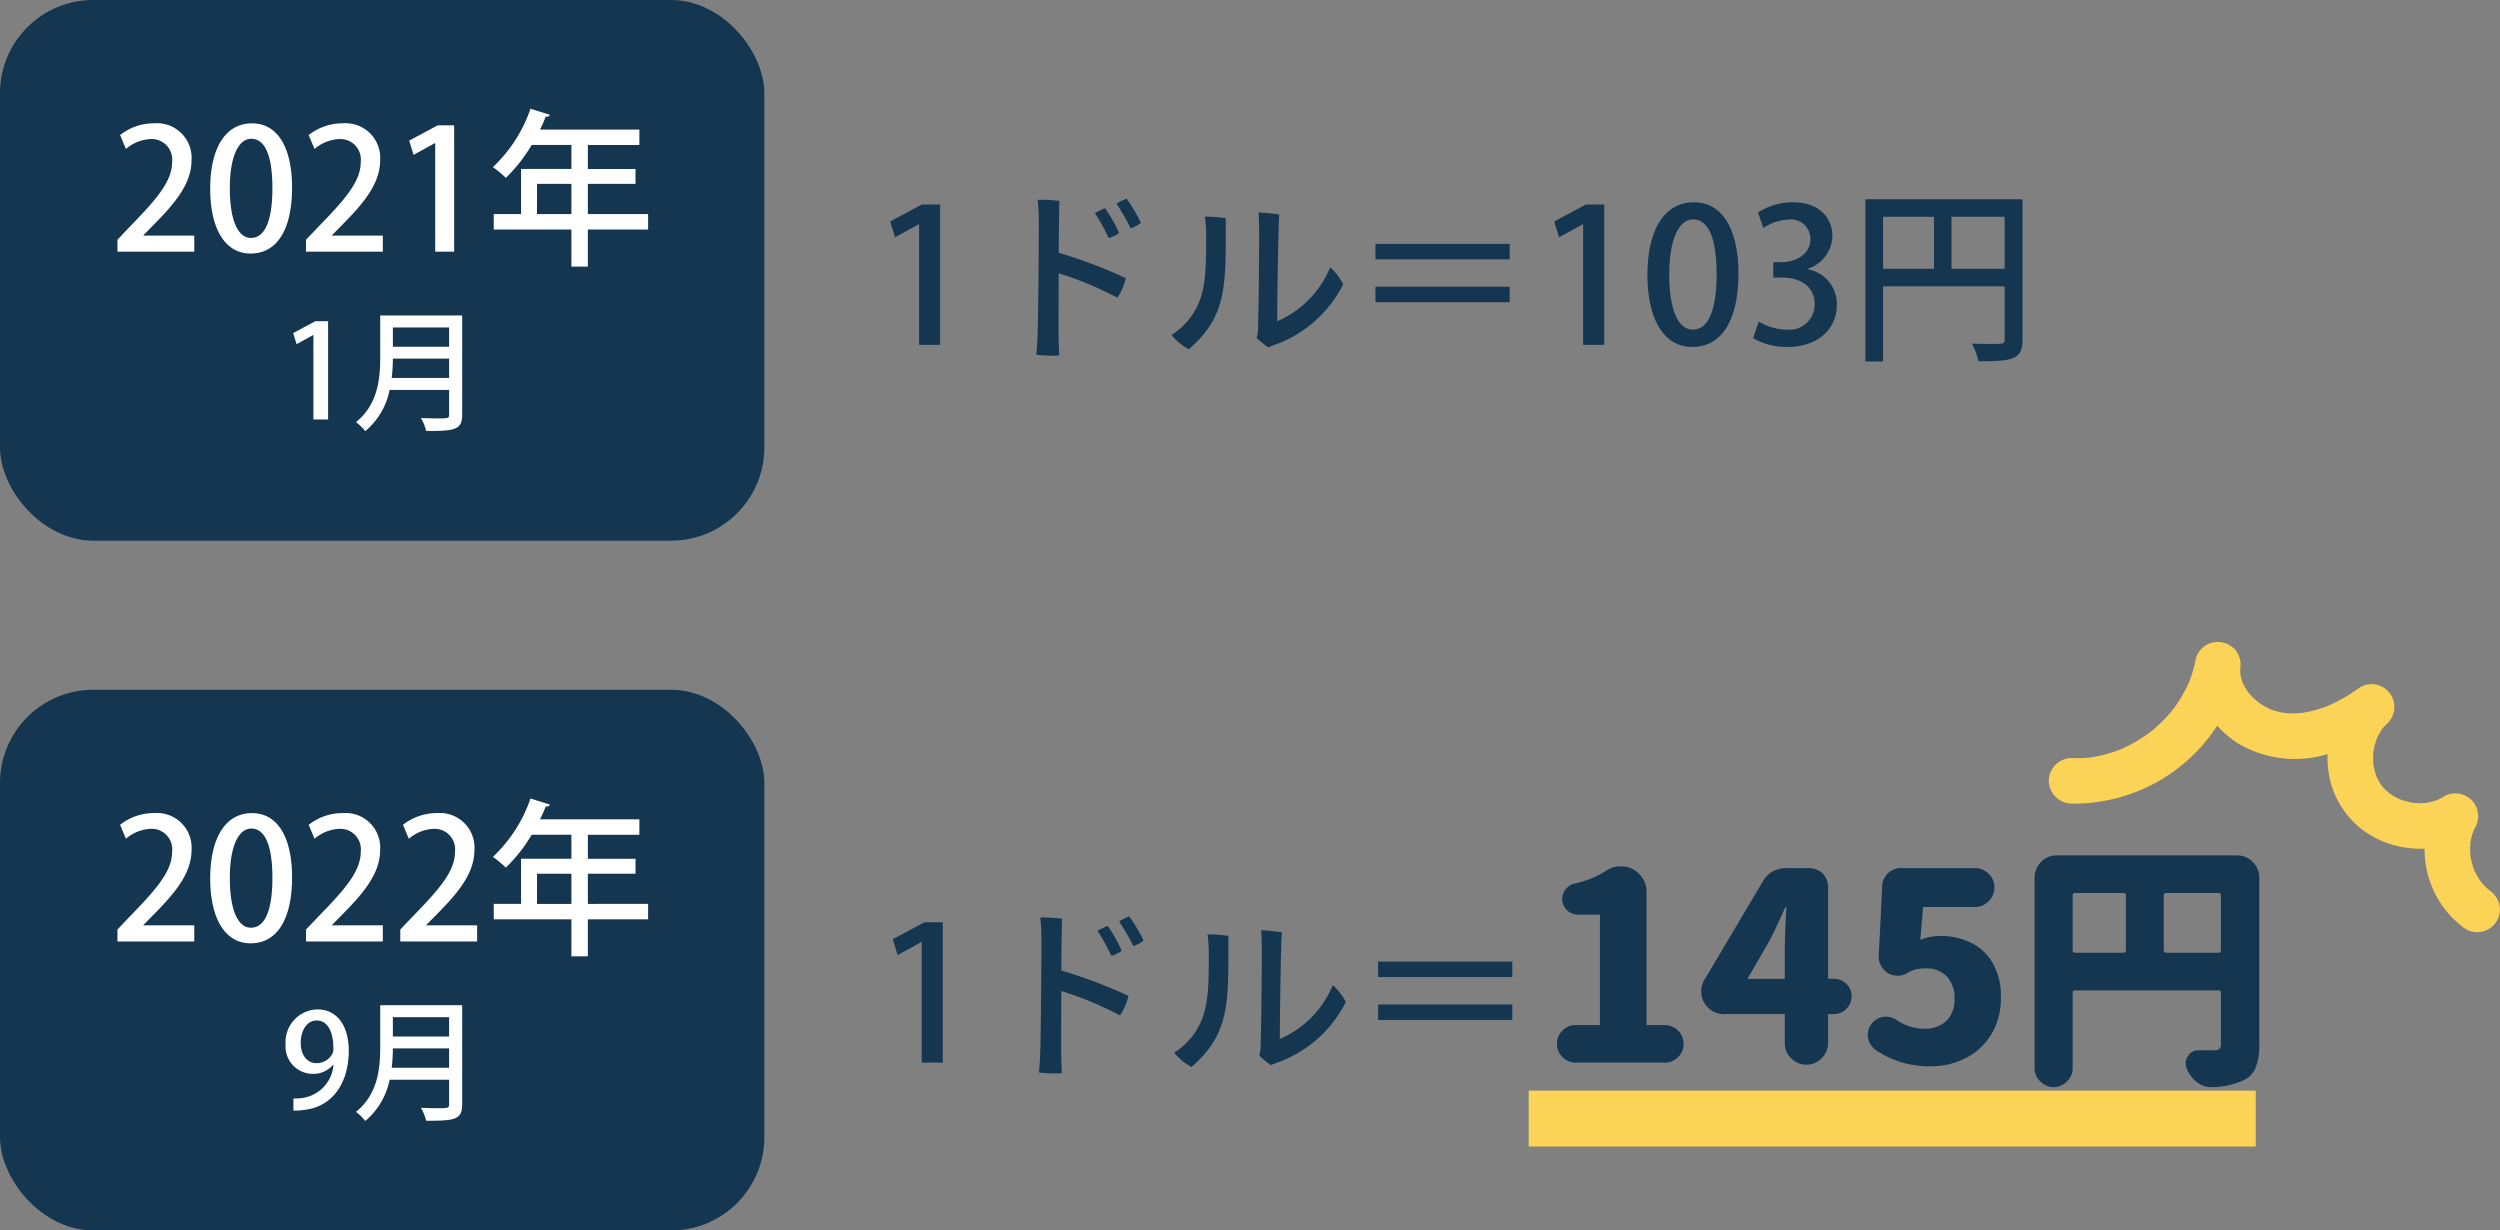 <svg height="132" viewBox="0 0 268.203 132" width="268.203" xmlns="http://www.w3.org/2000/svg"><rect x="0" y="0" width="268.203" height="132" fill="#808080" stroke="none"/><path d="m-55.14 0v-15.06h-1.96l-3.4 1.82.52 1.7 2.54-1.4h.04v12.94zm20-15.68a4.948 4.948 0 0 0 -1.08.54 21.133 21.133 0 0 1 1.52 2.64 3.578 3.578 0 0 0 1.1-.6 16.594 16.594 0 0 0 -1.54-2.58zm-7.2.24a14.78 14.78 0 0 0 -2.34-.12 19.076 19.076 0 0 1 .12 2.3c.02 1.28-.06 10.4-.12 11.98-.02.8-.08 1.72-.14 2.34a14.524 14.524 0 0 0 2.46.08c-.04-.74-.08-1.8-.08-2.38 0-.7 0-3.5.02-6.44a36.628 36.628 0 0 1 6.3 2.62 6.607 6.607 0 0 0 .9-2.1 53.081 53.081 0 0 0 -7.2-2.72c.02-2.6.04-4.92.08-5.56zm6.4 3.44a16.332 16.332 0 0 0 -1.5-2.66 6.035 6.035 0 0 0 -1.1.52 21.489 21.489 0 0 1 1.48 2.68 3.438 3.438 0 0 0 1.12-.54zm16 12.26c.32-.12.6-.24.9-.34a13.21 13.21 0 0 0 7.14-6.42 6.058 6.058 0 0 0 -1.4-1.82 10.663 10.663 0 0 1 -5.68 5.78c0-1.68.1-9.98.22-11.44a17.221 17.221 0 0 0 -2.22-.22c.02.44.06 1 .06 1.66.02 2.96-.06 9.12-.12 10.66a3.864 3.864 0 0 1 -.14 1.14 9.019 9.019 0 0 0 1.24 1zm-9.12-2.32a6.48 6.48 0 0 1 -1.26.98 5.8 5.8 0 0 0 1.86 1.54c4.18-3.6 3.96-6.94 3.96-14.06a17.115 17.115 0 0 0 -2.24-.16 14.747 14.747 0 0 1 .14 2.12c0 4.66-.08 7.18-2.46 9.58zm20.62-7.12h14.4v-1.66h-14.4zm14.4 4.6v-1.66h-14.4v1.66zm10.14 4.58v-15.06h-1.96l-3.4 1.82.52 1.7 2.54-1.4h.04v12.94zm9.46.22c3.1 0 4.94-2.78 4.94-7.88 0-4.56-1.6-7.64-4.78-7.64-3.12 0-4.98 2.88-4.98 7.8 0 4.62 1.68 7.72 4.82 7.72zm.04-1.86c-1.6 0-2.52-2.2-2.52-5.94 0-3.76 1.04-5.88 2.56-5.88 1.76 0 2.52 2.3 2.52 5.88 0 3.12-.6 5.94-2.56 5.94zm12.3-6.52a3.76 3.76 0 0 0 2.68-3.52c0-1.92-1.38-3.62-4.2-3.62a6.841 6.841 0 0 0 -3.78 1.1l.58 1.66a5.071 5.071 0 0 1 2.68-.9 2.078 2.078 0 0 1 2.36 2.12c0 1.66-1.7 2.44-3 2.44h-.98v1.66h1.02c1.78 0 3.42.9 3.42 2.84a2.712 2.712 0 0 1 -3.02 2.74 5.93 5.93 0 0 1 -2.98-.86l-.6 1.78a7.142 7.142 0 0 0 3.68.94c3.42 0 5.3-2.06 5.3-4.52a3.79 3.79 0 0 0 -3.16-3.82zm6.22-7.46v17.4h1.9v-8.06h13.04v5.66c0 .52-.04.52-1.68.52-.54 0-1.18-.02-1.84-.04a6.245 6.245 0 0 1 .7 1.9c3.74 0 4.74-.2 4.74-2.36v-15.02zm7.36 1.88v5.58h-5.46v-5.58zm1.88 0h5.7v5.58h-5.7z" fill="#143650" transform="translate(156 37)"/><rect fill="#143650" height="58" rx="10" width="82"/><path d="m-20.16-1.728h-5.454v-.036l1.114-1.136c2.358-2.376 4.05-4.446 4.05-6.93a3.716 3.716 0 0 0 -4.014-3.942 5.853 5.853 0 0 0 -3.654 1.26l.63 1.494a4.355 4.355 0 0 1 2.61-1.062 2.2 2.2 0 0 1 2.34 2.466c0 2.034-1.584 3.906-4.446 6.84l-1.416 1.496v1.278h8.244zm6.048 1.928c2.79 0 4.446-2.5 4.446-7.092 0-4.1-1.44-6.876-4.3-6.876-2.808 0-4.482 2.592-4.482 7.02-.002 4.156 1.51 6.948 4.336 6.948zm.036-1.674c-1.44 0-2.268-1.98-2.268-5.346 0-3.384.936-5.292 2.3-5.292 1.584 0 2.268 2.07 2.268 5.292.004 2.806-.536 5.344-2.3 5.344zm14.148-.254h-5.454v-.036l1.116-1.136c2.358-2.376 4.05-4.446 4.05-6.93a3.716 3.716 0 0 0 -4.014-3.94 5.853 5.853 0 0 0 -3.654 1.26l.63 1.494a4.355 4.355 0 0 1 2.61-1.062 2.2 2.2 0 0 1 2.344 2.466c0 2.034-1.584 3.906-4.446 6.84l-1.426 1.494v1.278h8.244zm7.65 1.728v-13.554h-1.764l-3.058 1.638.468 1.53 2.286-1.26h.036v11.646zm14.346-4.032v-3.24h5.112v-1.6h-5.112v-2.574h5.526v-1.654h-10.656c.216-.45.432-.918.612-1.386a.379.379 0 0 0 .45-.2l-2.088-.648a15.533 15.533 0 0 1 -4.032 6.262 11.205 11.205 0 0 1 1.386 1.152 16.6 16.6 0 0 0 2.772-3.528h4.262v2.574h-5.4v4.842h-2.93v1.656h8.33v3.976h1.764v-3.976h6.466v-1.656zm-5.454-3.24h3.686v3.24h-3.69z" fill="#fff" transform="translate(41 27)"/><path d="m-5.8 0v-10.542h-1.368l-2.38 1.274.364 1.19 1.778-.98h.028v9.058zm5.59-11.158v4.48c0 2.24-.224 5.054-2.6 6.958a5.5 5.5 0 0 1 .994.98 7.757 7.757 0 0 0 2.616-4.424h6.382v2.618c0 .434-.084.434-1.3.434-.49 0-1.106-.014-1.722-.042a5.539 5.539 0 0 1 .56 1.386c3.18.028 3.862-.168 3.862-1.764v-10.626zm7.392 3.358h-6.034v-2.07h6.034zm0 1.274v2.072h-6.16a18.236 18.236 0 0 0 .126-2.072z" fill="#fff" transform="translate(41 45)"/><g fill="#fbd356" transform="translate(219.797 68.875)"><path d="m2.446 17.339a18.335 18.335 0 0 0 16.123-9.183 16.419 16.419 0 0 0 1.922-5.086l-4.8-.65c-.367 3.428 1.8 6.623 4.566 8.432a11.989 11.989 0 0 0 10.206.992 19.727 19.727 0 0 0 5.418-2.78l-2.964-3.837a10.174 10.174 0 0 0 -2.55 10.27 9.552 9.552 0 0 0 3.52 4.824 10.31 10.31 0 0 0 5.092 1.817 9.562 9.562 0 0 0 5.874-1.344l-3.344-3.344a10.431 10.431 0 0 0 3.213 13.35 2.465 2.465 0 0 0 1.883.246 2.493 2.493 0 0 0 1.461-1.123 2.467 2.467 0 0 0 .246-1.883 2.793 2.793 0 0 0 -1.123-1.461c-.06-.043-.119-.089-.179-.131.607.43.33.256.193.139s-.249-.219-.367-.335-.232-.236-.342-.359c-.143-.16-.471-.645 0 .026a9.39 9.39 0 0 1 -.983-1.723l.246.584a8.8 8.8 0 0 1 -.574-2.136l.087.65a8.522 8.522 0 0 1 -.005-2.1l-.087.65a7.755 7.755 0 0 1 .512-1.912l-.246.584c.088-.2.183-.4.287-.6a2.445 2.445 0 0 0 -3.344-3.344 7.338 7.338 0 0 1 -.977.5l.584-.246a7.611 7.611 0 0 1 -1.8.481l.65-.087a8.284 8.284 0 0 1 -2.087 0l.65.087a8.439 8.439 0 0 1 -2.019-.54l.584.246a7.921 7.921 0 0 1 -1.169-.606q-.139-.088-.273-.183c-.085-.059-.368-.275-.017 0 .367.284.026.015-.05-.051s-.164-.145-.244-.221q-.219-.208-.419-.435c-.073-.083-.14-.17-.212-.254.5.587.224.292.118.137a7.056 7.056 0 0 1 -.64-1.165l.246.584a7.843 7.843 0 0 1 -.529-1.918l.087.65a8.429 8.429 0 0 1 -.01-2.111l-.087.65a8.3 8.3 0 0 1 .54-2.037l-.246.584a7.532 7.532 0 0 1 .68-1.267c.062-.092.129-.18.192-.271-.433.633-.231.3-.106.148a7.08 7.08 0 0 1 .539-.562 2.447 2.447 0 0 0 -2.962-3.839 19.055 19.055 0 0 1 -3.654 2.092l.584-.246a13.834 13.834 0 0 1 -3.335.946l.65-.087a10.758 10.758 0 0 1 -2.745.023l.65.087a8.429 8.429 0 0 1 -2.08-.561l.584.246a8.723 8.723 0 0 1 -1.292-.684q-.172-.111-.339-.23c-.164-.118-.4-.4.122.1-.168-.16-.357-.3-.526-.46s-.329-.326-.482-.5c-.076-.086-.147-.178-.223-.264.5.563.217.287.1.129a7.245 7.245 0 0 1 -.724-1.278l.246.584a6.415 6.415 0 0 1 -.446-1.613l.087.65a6 6 0 0 1 -.009-1.359 2.421 2.421 0 0 0 -.716-1.729 2.512 2.512 0 0 0 -1.4-.672 2.42 2.42 0 0 0 -2.682 1.751 14.406 14.406 0 0 1 -.859 2.859l.246-.584a15.306 15.306 0 0 1 -1.426 2.616c-.151.222-.316.434-.47.654.491-.7.026-.039-.12.135q-.5.6-1.057 1.142-.535.526-1.116 1c-.1.084-.205.178-.316.252l.308-.245-.185.138q-.3.222-.615.43a16.494 16.494 0 0 1 -2.683 1.447l.584-.246a15.4 15.4 0 0 1 -3.863 1.059l.65-.087a14.43 14.43 0 0 1 -2.412.107 2.463 2.463 0 0 0 -2.446 2.447 2.5 2.5 0 0 0 2.444 2.444"/><path d="m21.165 34.03a16.7 16.7 0 0 0 14.716-8.376 15.067 15.067 0 0 0 1.758-4.7l-1.6-.217a7.729 7.729 0 0 0 3.761 7.03 10.421 10.421 0 0 0 8.95.828 18.349 18.349 0 0 0 5.029-2.616l-.987-1.28a8.551 8.551 0 0 0 -2.131 8.685 8.354 8.354 0 0 0 12.089 4.323l-1.115-1.115a8.858 8.858 0 0 0 2.628 11.118.821.821 0 0 0 1.115-.292.833.833 0 0 0 -.292-1.115 7.2 7.2 0 0 1 -2.044-8.889.821.821 0 0 0 -1.114-1.114 6.914 6.914 0 0 1 -7.178-.133 6.414 6.414 0 0 1 -2.777-6.521 6.671 6.671 0 0 1 1.969-3.794c.658-.62-.225-1.83-.987-1.28a14.092 14.092 0 0 1 -8.087 3.028 7.517 7.517 0 0 1 -6.257-3.209 5.439 5.439 0 0 1 -.943-3.653c.1-.907-1.43-1.117-1.6-.217a15.063 15.063 0 0 1 -10.41 11.3 13.654 13.654 0 0 1 -4.492.573c-1.049-.042-1.047 1.588 0 1.629" transform="translate(-18.719 -18.321)"/></g><path d="m164 117h78v6h-78z" fill="#fbd356"/><rect fill="#143650" height="58" rx="10" width="82" y="74"/><path d="m-20.16-1.728h-5.454v-.036l1.114-1.136c2.358-2.376 4.05-4.446 4.05-6.93a3.716 3.716 0 0 0 -4.014-3.942 5.853 5.853 0 0 0 -3.654 1.26l.63 1.494a4.355 4.355 0 0 1 2.61-1.062 2.2 2.2 0 0 1 2.34 2.466c0 2.034-1.584 3.906-4.446 6.84l-1.416 1.496v1.278h8.244zm6.048 1.928c2.79 0 4.446-2.5 4.446-7.092 0-4.1-1.44-6.876-4.3-6.876-2.808 0-4.482 2.592-4.482 7.02-.002 4.156 1.51 6.948 4.336 6.948zm.036-1.674c-1.44 0-2.268-1.98-2.268-5.346 0-3.384.936-5.292 2.3-5.292 1.584 0 2.268 2.07 2.268 5.292.004 2.806-.536 5.344-2.3 5.344zm14.148-.254h-5.454v-.036l1.116-1.136c2.358-2.376 4.05-4.446 4.05-6.93a3.716 3.716 0 0 0 -4.014-3.94 5.853 5.853 0 0 0 -3.654 1.26l.63 1.494a4.355 4.355 0 0 1 2.61-1.062 2.2 2.2 0 0 1 2.344 2.466c0 2.034-1.584 3.906-4.446 6.84l-1.426 1.494v1.278h8.244zm10.116 0h-5.454v-.036l1.116-1.136c2.358-2.374 4.05-4.444 4.05-6.928a3.716 3.716 0 0 0 -4.014-3.942 5.853 5.853 0 0 0 -3.654 1.26l.63 1.494a4.355 4.355 0 0 1 2.61-1.062 2.2 2.2 0 0 1 2.34 2.466c0 2.034-1.584 3.906-4.446 6.84l-1.422 1.494v1.278h8.244zm11.88-2.3v-3.24h5.112v-1.6h-5.112v-2.574h5.526v-1.658h-10.656c.216-.45.432-.918.612-1.386a.379.379 0 0 0 .45-.2l-2.088-.648a15.533 15.533 0 0 1 -4.032 6.262 11.205 11.205 0 0 1 1.386 1.152 16.6 16.6 0 0 0 2.772-3.528h4.262v2.574h-5.4v4.842h-2.93v1.656h8.33v3.976h1.764v-3.976h6.466v-1.656zm-5.454-3.24h3.686v3.24h-3.69z" fill="#fff" transform="translate(41 101)"/><path d="m-67.858 0v-15.06h-1.96l-3.4 1.82.52 1.7 2.54-1.4h.04v12.94zm20-15.68a4.948 4.948 0 0 0 -1.08.54 21.133 21.133 0 0 1 1.52 2.64 3.578 3.578 0 0 0 1.1-.6 16.594 16.594 0 0 0 -1.54-2.58zm-7.2.24a14.78 14.78 0 0 0 -2.34-.12 19.076 19.076 0 0 1 .12 2.3c.02 1.28-.06 10.4-.12 11.98-.02.8-.08 1.72-.14 2.34a14.524 14.524 0 0 0 2.46.08c-.04-.74-.08-1.8-.08-2.38 0-.7 0-3.5.02-6.44a36.628 36.628 0 0 1 6.3 2.62 6.607 6.607 0 0 0 .9-2.1 53.081 53.081 0 0 0 -7.2-2.72c.02-2.6.038-4.92.08-5.56zm6.4 3.44a16.332 16.332 0 0 0 -1.5-2.66 6.035 6.035 0 0 0 -1.1.52 21.489 21.489 0 0 1 1.48 2.68 3.438 3.438 0 0 0 1.12-.54zm16 12.26c.32-.12.6-.24.9-.34a13.21 13.21 0 0 0 7.14-6.42 6.058 6.058 0 0 0 -1.4-1.82 10.663 10.663 0 0 1 -5.682 5.78c0-1.68.1-9.98.22-11.44a17.221 17.221 0 0 0 -2.22-.22c.02.44.06 1 .06 1.66.02 2.96-.06 9.12-.12 10.66a3.864 3.864 0 0 1 -.14 1.14 9.019 9.019 0 0 0 1.242 1zm-9.12-2.32a6.48 6.48 0 0 1 -1.26.98 5.8 5.8 0 0 0 1.86 1.54c4.18-3.6 3.96-6.94 3.96-14.06a17.115 17.115 0 0 0 -2.24-.16 14.747 14.747 0 0 1 .14 2.12c0 4.66-.082 7.18-2.46 9.58zm20.62-7.12h14.4v-1.66h-14.4zm14.4 4.6v-1.66h-14.4v1.66zm4.788 2.564a1.922 1.922 0 0 1 .6-1.428 1.958 1.958 0 0 1 1.416-.588h2.6v-11.844h-2.346a1.667 1.667 0 0 1 -1.2-.49 1.6 1.6 0 0 1 -.5-1.19 1.613 1.613 0 0 1 .378-1.05 1.728 1.728 0 0 1 .938-.6 12.165 12.165 0 0 0 1.9-.588 8.373 8.373 0 0 0 1.512-.812 2.6 2.6 0 0 1 1.568-.448 2.648 2.648 0 0 1 1.946.8 2.648 2.648 0 0 1 .8 1.946v14.28h1.96a1.958 1.958 0 0 1 1.414.588 1.922 1.922 0 0 1 .6 1.428 1.922 1.922 0 0 1 -.6 1.428 1.958 1.958 0 0 1 -1.422.584h-9.548a1.958 1.958 0 0 1 -1.414-.588 1.922 1.922 0 0 1 -.602-1.428zm17.892-3.192a2.315 2.315 0 0 1 -1.694-.714 2.347 2.347 0 0 1 -.714-1.722 2.258 2.258 0 0 1 .336-1.232l6.216-10.472a2.955 2.955 0 0 1 1.092-1.152 3.081 3.081 0 0 1 1.54-.364h2.212a2.216 2.216 0 0 1 1.638.574 2.216 2.216 0 0 1 .574 1.638v9.66h.616a1.857 1.857 0 0 1 1.344.546 1.787 1.787 0 0 1 .56 1.33 1.833 1.833 0 0 1 -.56 1.344 1.833 1.833 0 0 1 -1.344.56h-.616v3.08a2.282 2.282 0 0 1 -.686 1.652 2.214 2.214 0 0 1 -1.638.7 2.236 2.236 0 0 1 -1.638-.682 2.236 2.236 0 0 1 -.686-1.638v-3.108zm6.552-6.832q0-1.2.112-3.556.056-.784.056-1.092h-.112q-.84 1.932-1.68 3.584l-2.38 4.116h4zm15.652 12.432a10.109 10.109 0 0 1 -5.88-1.736 2.113 2.113 0 0 1 -.63-.714 1.866 1.866 0 0 1 -.238-.91 1.889 1.889 0 0 1 .574-1.386 1.889 1.889 0 0 1 1.386-.574 1.917 1.917 0 0 1 1.062.308 5.3 5.3 0 0 0 3 .98 3.352 3.352 0 0 0 2.408-.826 3.188 3.188 0 0 0 .868-2.422 3.219 3.219 0 0 0 -.84-2.38 2.991 2.991 0 0 0 -2.212-.84 4.61 4.61 0 0 0 -1.08.108 3.414 3.414 0 0 0 -.966.42 1.924 1.924 0 0 1 -1.008.252 1.912 1.912 0 0 1 -1.456-.63 2.019 2.019 0 0 1 -.56-1.5l.364-7.252a2.036 2.036 0 0 1 2.268-2.156h7.672a2.047 2.047 0 0 1 1.484.6 1.977 1.977 0 0 1 .616 1.47 2.023 2.023 0 0 1 -.616 1.484 2.023 2.023 0 0 1 -1.484.616h-5.544l-.308 3.528a5.686 5.686 0 0 1 2.156-.42 7.312 7.312 0 0 1 3.29.728 5.521 5.521 0 0 1 2.338 2.2 7.083 7.083 0 0 1 .868 3.66 7.447 7.447 0 0 1 -1.022 3.948 6.774 6.774 0 0 1 -2.744 2.562 8.139 8.139 0 0 1 -3.766.882zm32.874-22.624a2.291 2.291 0 0 1 1.68.7 2.417 2.417 0 0 1 .7 1.68v17.92a6.417 6.417 0 0 1 -.394 2.464 2.483 2.483 0 0 1 -1.316 1.368 8.33 8.33 0 0 1 -3.36.728h-.11a2.486 2.486 0 0 1 -1.54-.56 3.471 3.471 0 0 1 -1.094-1.48 1.852 1.852 0 0 1 -.084-.532 1.229 1.229 0 0 1 .252-.756 1.188 1.188 0 0 1 1.092-.616h1.708a.954.954 0 0 0 .56-.14.727.727 0 0 0 .168-.532v-5.512q0-.252-.28-.252h-15.372a.223.223 0 0 0 -.252.252v8.088a1.9 1.9 0 0 1 -.616 1.428 1.963 1.963 0 0 1 -2.856 0 1.9 1.9 0 0 1 -.616-1.428v-20.44a2.417 2.417 0 0 1 .7-1.68 2.291 2.291 0 0 1 1.68-.7zm-17.39 4.032a.223.223 0 0 0 -.252.252v5.88q0 .28.252.28h5.18a.247.247 0 0 0 .28-.28v-5.88q0-.252-.28-.252zm9.52 6.132a.247.247 0 0 0 .28.28h5.572a.247.247 0 0 0 .28-.28v-5.88q0-.252-.28-.252h-5.572q-.28 0-.28.252z" fill="#143650" transform="translate(169 114)"/><path d="m-5.222-4.774a3.9 3.9 0 0 1 -3.262 3.556 4.629 4.629 0 0 1 -1.036.056v1.302a5.816 5.816 0 0 0 1.148-.07c3.122-.336 4.788-2.982 4.788-6.356 0-2.59-1.2-4.424-3.36-4.424a3.5 3.5 0 0 0 -3.416 3.71 2.939 2.939 0 0 0 2.912 3.206 2.759 2.759 0 0 0 2.184-.98zm-1.806-4.746c1.19 0 1.792 1.232 1.792 2.968a1.337 1.337 0 0 1 -.112.616 1.93 1.93 0 0 1 -1.68.994c-1.064 0-1.708-.91-1.708-2.156 0-1.414.7-2.422 1.708-2.422zm6.818-1.638v4.48c0 2.24-.224 5.054-2.6 6.958a5.5 5.5 0 0 1 .994.98 7.757 7.757 0 0 0 2.616-4.424h6.382v2.618c0 .434-.084.434-1.3.434-.49 0-1.106-.014-1.722-.042a5.539 5.539 0 0 1 .56 1.386c3.18.028 3.862-.168 3.862-1.764v-10.626zm7.392 3.358h-6.034v-2.07h6.034zm0 1.274v2.072h-6.16a18.236 18.236 0 0 0 .126-2.072z" fill="#fff" transform="translate(41 119)"/></svg>